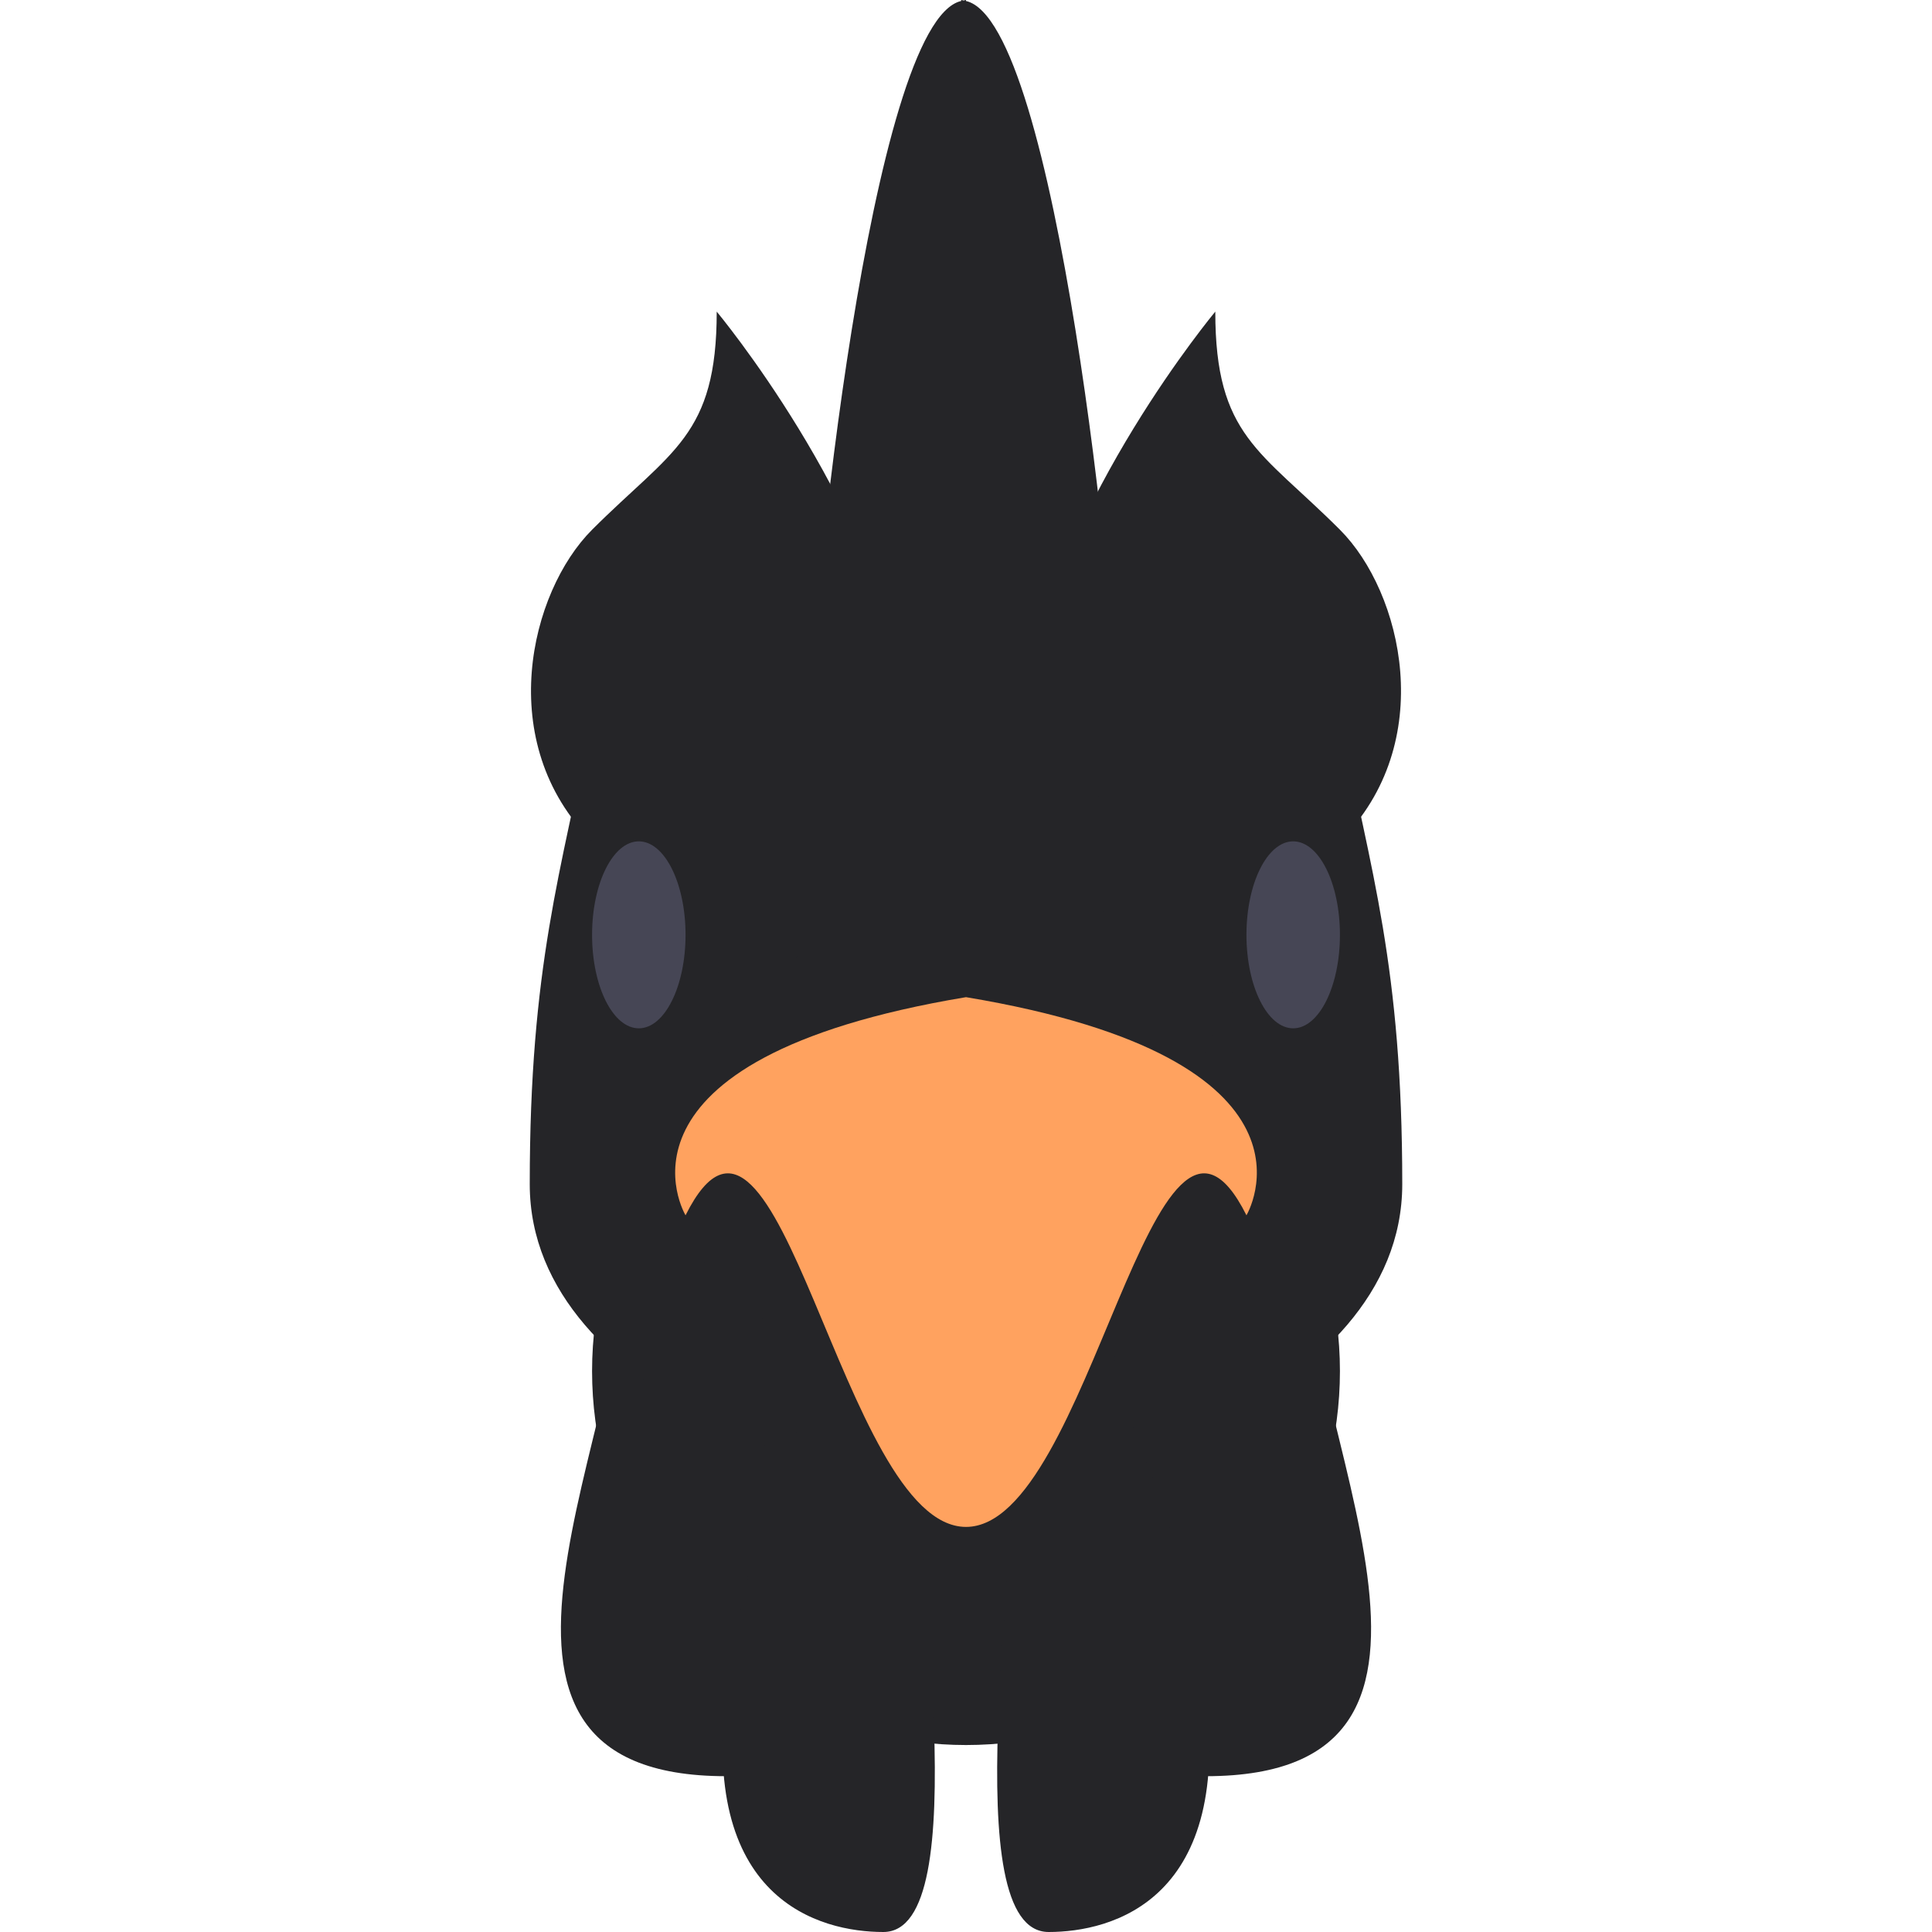 <!DOCTYPE svg PUBLIC "-//W3C//DTD SVG 1.1//EN" "http://www.w3.org/Graphics/SVG/1.1/DTD/svg11.dtd">
<!-- Uploaded to: SVG Repo, www.svgrepo.com, Transformed by: SVG Repo Mixer Tools -->
<svg height="800px" width="800px" version="1.1" id="Layer_1" xmlns="http://www.w3.org/2000/svg" xmlns:xlink="http://www.w3.org/1999/xlink" viewBox="0 0 512.001 512.001" xml:space="preserve" fill="#000000">
<g id="SVGRepo_bgCarrier" stroke-width="0"/>
<g id="SVGRepo_tracerCarrier" stroke-linecap="round" stroke-linejoin="round"/>
<g id="SVGRepo_iconCarrier"> <circle style="fill:#252528;" cx="256.001" cy="363.356" r="99.097"/> <g> <path style="fill:#252528;" d="M319.568,470.711c81.032,0,24.774-92.372,24.774-148.645l-49.548,8.258v140.387H319.568z"/> <path style="fill:#252528;" d="M192.432,470.711c-81.032,0-24.774-92.372-24.774-148.645l49.548,8.258v140.387H192.432z"/> </g> <path style="fill:#252528;" d="M355.098,189.936h-99.097h-99.097c-8.258,41.29-16.516,66.065-16.516,123.871 s90.839,82.581,115.613,82.581c24.774,0,115.613-24.774,115.613-82.581S363.356,231.226,355.098,189.936z"/> <g> <path style="fill:#252528;" d="M242.349,371.614c0,41.29,16.516,140.387-8.258,140.387c-16.548,0-49.548-8.258-41.29-66.065 c8.258-57.807,24.774-66.065,24.774-99.097h24.774C242.349,346.839,242.349,365.42,242.349,371.614z"/> <path style="fill:#252528;" d="M269.651,371.614c0,41.29-16.516,140.387,8.258,140.387c16.548,0,49.548-8.258,41.29-66.065 s-24.774-66.065-24.774-99.097h-24.774C269.651,346.839,269.651,365.42,269.651,371.614z"/> </g> <path style="fill:#252528;" d="M355.098,140.387c-21.054-21.054-33.032-24.774-33.032-57.807c0,0-41.29,49.548-49.548,99.097 h-33.032c-8.258-49.548-49.548-99.097-49.548-99.097c0,33.032-11.978,36.753-33.032,57.807c-16.516,16.516-26.114,56.467,0,82.581 c33.032,33.032,41.29,74.323,41.29,74.323h57.807h57.807c0,0,8.258-41.29,41.29-74.323 C381.212,196.853,371.614,156.904,355.098,140.387z"/> <path style="fill:#252528;" d="M296.013,247.742c-16.516-24.774,0-41.29,0-57.807c0-25.661-15.954-184.171-40.012-189.674V0 c-0.215,0-0.424,0.106-0.639,0.131C255.148,0.106,254.937,0,254.723,0v0.261c-24.06,5.505-40.012,164.014-40.012,189.675 c0,16.516,16.516,33.032,0,57.807c-9.999,15-10.918,30-8.253,41.334c1.736,7.386,4.995,13.214,8.253,16.473h40.012h1.278h40.012 C304.271,297.291,312.529,272.517,296.013,247.742z"/> <g> <ellipse style="fill:#464655;" cx="169.291" cy="247.742" rx="12.387" ry="24.774"/> <ellipse style="fill:#464655;" cx="342.71" cy="247.742" rx="12.387" ry="24.774"/> </g> <path style="fill:#252528;" d="M181.678,305.549v16.516c0,8.258,16.516,41.29,74.323,41.29s74.323-33.032,74.323-41.29v-16.516 H181.678z"/> <path style="fill:#FFA25F;" d="M256.001,264.259c-99.097,16.516-74.323,57.807-74.323,57.807 c24.774-49.548,41.29,82.581,74.323,82.581s49.548-132.129,74.323-82.581C330.323,322.065,355.098,280.775,256.001,264.259z"/> </g>
</svg>